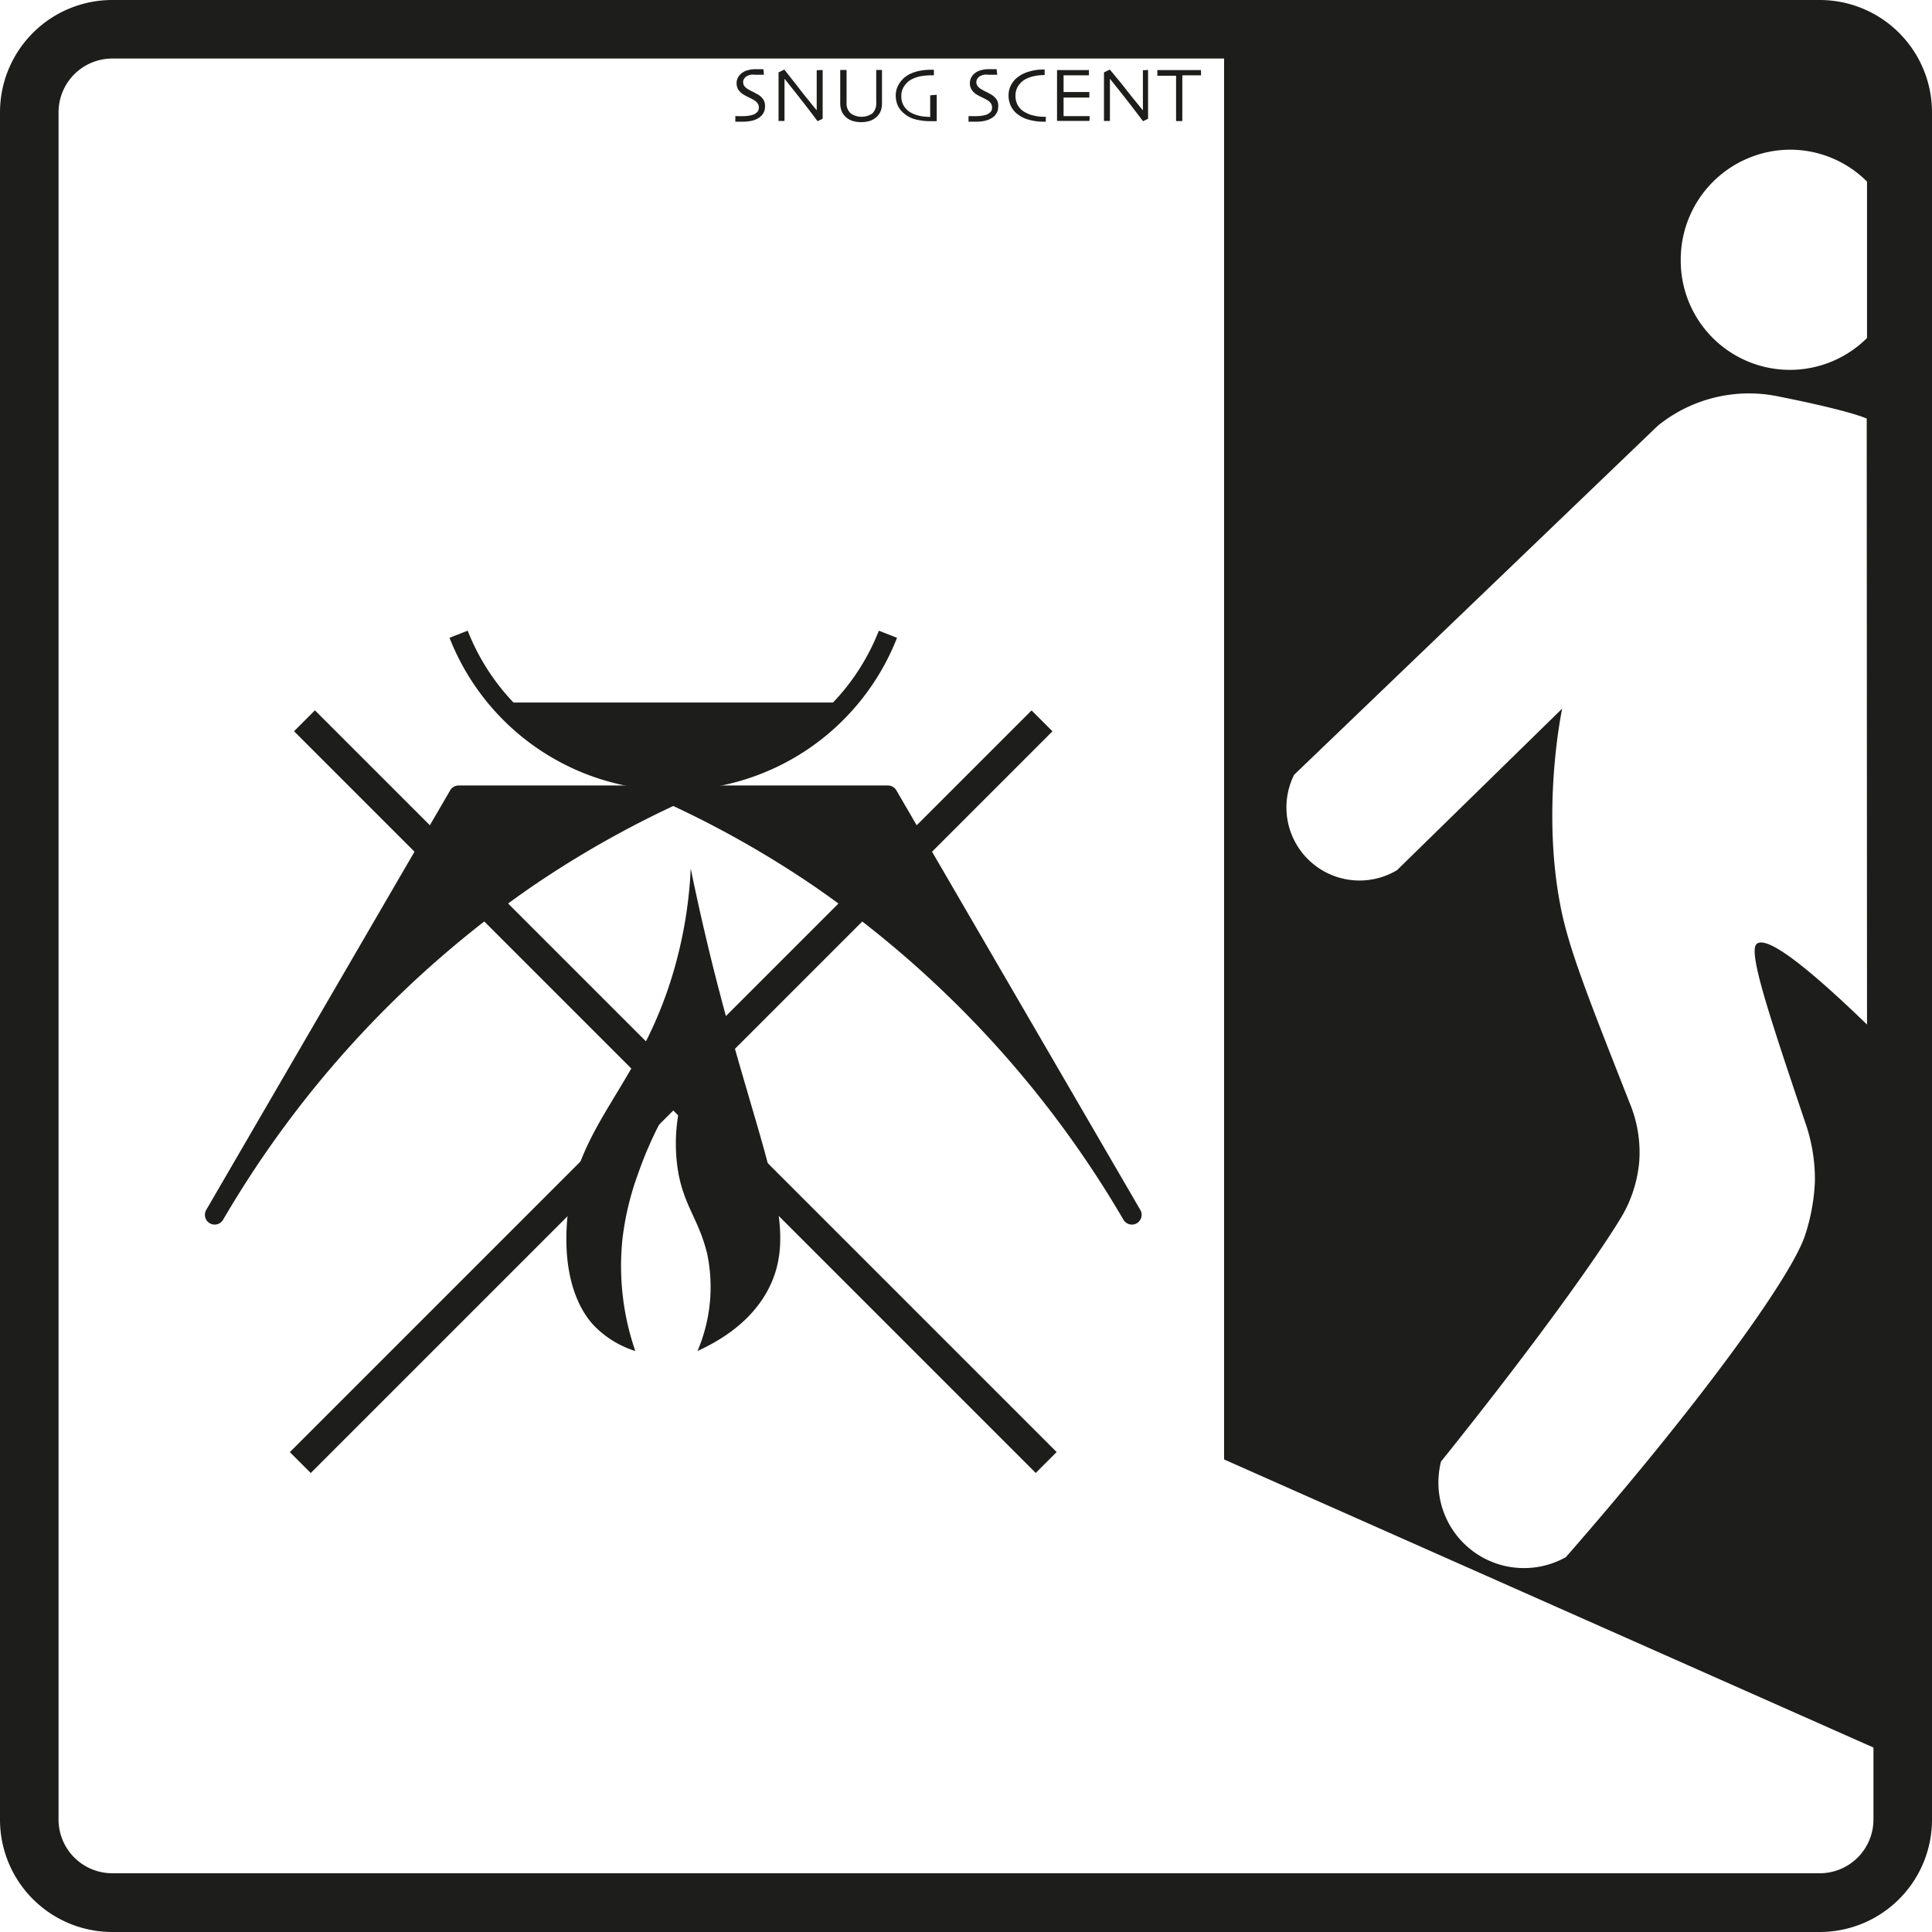 <svg id="Ebene_1" data-name="Ebene 1" xmlns="http://www.w3.org/2000/svg" viewBox="0 0 198 198"><defs><style>.cls-1,.cls-2,.cls-4{fill:#1d1d1b;}.cls-2,.cls-3,.cls-4{stroke:#1d1d1b;stroke-width:2px;}.cls-2{stroke-linejoin:round;}.cls-3{fill:none;}.cls-3,.cls-4{stroke-miterlimit:10;}</style></defs><path class="cls-1" d="M186.47,6A5.51,5.51,0,0,1,192,11.49v175a5.51,5.51,0,0,1-5.53,5.49H11.53A5.51,5.51,0,0,1,6,186.51v-175A5.51,5.51,0,0,1,11.53,6H186.47m0-6H11.53A11.51,11.51,0,0,0,0,11.49v175A11.51,11.51,0,0,0,11.53,198H186.47A11.51,11.51,0,0,0,198,186.51v-175A11.51,11.51,0,0,0,186.47,0Z"/><path class="cls-1" d="M78.4,10.93a1.25,1.25,0,0,1-.19.7,1.5,1.5,0,0,1-.51.49,2.34,2.34,0,0,1-.67.26,3.73,3.73,0,0,1-.84.09h-.52l-.31,0,0-.57.3,0a5.25,5.25,0,0,0,.59,0,3,3,0,0,0,.54-.05,2,2,0,0,0,.5-.14,1.12,1.12,0,0,0,.35-.27.63.63,0,0,0,.13-.41.7.7,0,0,0-.13-.44,1.08,1.08,0,0,0-.4-.35,5.15,5.15,0,0,0-.48-.25c-.2-.09-.37-.19-.53-.28a1.73,1.73,0,0,1-.57-.53,1.28,1.28,0,0,1-.17-.64,1.12,1.12,0,0,1,.16-.62,1.33,1.33,0,0,1,.4-.45,1.63,1.63,0,0,1,.61-.28,2.87,2.87,0,0,1,.8-.1h.5l.28,0,.05.57-.28,0-.62,0a1.77,1.77,0,0,0-.45,0,1.34,1.34,0,0,0-.41.15.77.77,0,0,0-.26.25.58.58,0,0,0-.11.37.72.72,0,0,0,.11.37,1.38,1.38,0,0,0,.43.37c.11.06.25.14.43.22l.52.28a1.67,1.67,0,0,1,.58.53A1.21,1.21,0,0,1,78.4,10.93Z"/><path class="cls-1" d="M84.31,7.17c0,.41,0,.88,0,1.4s0,.91,0,1.14c0,.74,0,1.33,0,1.76s0,.67,0,.7l-.52.25c-.79-1.06-1.52-2-2.21-2.87L80.4,8.07h0c0,.7,0,1.55,0,2.57s0,1.6,0,1.76h-.61c0-.06,0-.3,0-.69s0-1,0-1.67V8.91c0-.47,0-1,0-1.49l.59-.29,1.2,1.52c.75,1,1.46,1.84,2.12,2.66h0c0-.4,0-1.07,0-2s0-1.65,0-2.11Z"/><path class="cls-1" d="M90.39,7.17c0,.5,0,.91,0,1.24v2.16a2.2,2.2,0,0,1-.13.8,1.65,1.65,0,0,1-.41.6,2,2,0,0,1-.67.41,3.13,3.13,0,0,1-1.85,0,1.89,1.89,0,0,1-.67-.41,1.53,1.53,0,0,1-.41-.6,2.2,2.2,0,0,1-.14-.8c0-.16,0-.34,0-.55V9.26c0-.24,0-.52,0-.85s0-.74,0-1.24h.65c0,.06,0,.29,0,.67s0,.87,0,1.49v1.2a1.37,1.37,0,0,0,.41,1.08,1.94,1.94,0,0,0,2.25,0,1.44,1.44,0,0,0,.38-1.1V7.81c0-.39,0-.6,0-.64Z"/><path class="cls-1" d="M96,9.71c0,.19,0,.41,0,.66s0,.46,0,.62,0,.56,0,.89v.54H95.8l-.39,0a6.19,6.19,0,0,1-1.64-.2,2.88,2.88,0,0,1-1.24-.7A2.28,2.28,0,0,1,92,10.8a2.59,2.59,0,0,1-.2-1,2.21,2.21,0,0,1,.38-1.27,2.72,2.72,0,0,1,1-.91,4.22,4.22,0,0,1,1-.35,5.79,5.79,0,0,1,1.19-.12h.34l0,.57h-.3a6,6,0,0,0-1.09.1,3.29,3.29,0,0,0-.87.3,2,2,0,0,0-.79.72,1.75,1.75,0,0,0-.29,1,1.86,1.86,0,0,0,.3,1.08,2.08,2.08,0,0,0,.77.67,3.46,3.46,0,0,0,.89.3,5.25,5.25,0,0,0,1,.09s0-.24,0-.61,0-.9,0-1.6Z"/><path class="cls-1" d="M102.3,10.93a1.25,1.25,0,0,1-.19.7,1.34,1.34,0,0,1-.51.49,2.23,2.23,0,0,1-.67.26,3.61,3.61,0,0,1-.84.09h-.52l-.31,0,0-.57.3,0a5.34,5.34,0,0,0,.59,0,3,3,0,0,0,.54-.05,1.92,1.92,0,0,0,.5-.14,1.17,1.17,0,0,0,.36-.27.69.69,0,0,0,.12-.41.76.76,0,0,0-.12-.44,1.21,1.21,0,0,0-.41-.35,4.13,4.13,0,0,0-.48-.25c-.19-.09-.37-.19-.53-.28a1.6,1.6,0,0,1-.56-.53,1.18,1.18,0,0,1-.17-.64,1.21,1.21,0,0,1,.15-.62,1.44,1.44,0,0,1,.4-.45,1.63,1.63,0,0,1,.61-.28,2.9,2.9,0,0,1,.81-.1h.49l.28,0,.06.57-.29,0-.62,0a1.82,1.82,0,0,0-.45,0,1.34,1.34,0,0,0-.41.15.77.77,0,0,0-.26.25.65.65,0,0,0-.11.37.72.72,0,0,0,.11.37,1.44,1.44,0,0,0,.44.37,3.8,3.8,0,0,0,.42.22l.52.28a1.8,1.8,0,0,1,.59.53A1.2,1.2,0,0,1,102.3,10.93Z"/><path class="cls-1" d="M107.18,11.92s0,.09,0,.2a3.39,3.39,0,0,0,0,.35H107a5.54,5.54,0,0,1-1.7-.24,3.11,3.11,0,0,1-1.22-.7,2.34,2.34,0,0,1-.52-.75,2.49,2.49,0,0,1-.2-1,2.34,2.34,0,0,1,.19-.93,2.7,2.7,0,0,1,.5-.73,3.24,3.24,0,0,1,1.21-.72,4.83,4.83,0,0,1,1.62-.27h.18s0,.12,0,.23l0,.33H107a5,5,0,0,0-1,.11,3.14,3.14,0,0,0-.91.32,2.11,2.11,0,0,0-.76.72,1.86,1.86,0,0,0-.26.95,2,2,0,0,0,.24,1,1.86,1.86,0,0,0,.75.72,3.16,3.16,0,0,0,.95.35,4.51,4.51,0,0,0,1,.11h.19Z"/><path class="cls-1" d="M111.65,12.39h-3.32c0-.15,0-.48,0-1s0-1,0-1.56V8.69c0-.49,0-1,0-1.51h3.27v.54H109c0,.29,0,.58,0,.88v.83h2.64V10H109v1.17c0,.29,0,.53,0,.73h2.68Z"/><path class="cls-1" d="M117.66,7.17c0,.41,0,.88,0,1.4s0,.91,0,1.14c0,.74,0,1.33,0,1.76s0,.67,0,.7l-.52.25c-.79-1.06-1.52-2-2.21-2.87l-1.18-1.48h0c0,.7,0,1.55,0,2.57s0,1.6,0,1.76h-.61c0-.06,0-.3,0-.69s0-1,0-1.67V8.91c0-.47,0-1,0-1.49l.6-.29L115,8.65c.76,1,1.46,1.84,2.13,2.66h0c0-.4,0-1.07,0-2s0-1.65,0-2.11Z"/><path class="cls-1" d="M123.09,7.72h-1.92c0,.54,0,.94,0,1.22v2.53c0,.47,0,.78,0,.94h-.64c0-.16,0-.48,0-1s0-.95,0-1.41V9c0-.27,0-.68,0-1.24h-1.92V7.18h4.47Z"/><rect class="cls-1" x="15.46" y="110.36" width="107.5" height="3.03" transform="translate(99.38 -16.17) rotate(45)"/><rect class="cls-1" x="15.03" y="110.36" width="107.5" height="3.03" transform="translate(-58.96 81.41) rotate(-45)"/><path class="cls-1" d="M125.45,5.57v144l71,31.5c-.13-100.23-.16-171.29,0-173.28A2.27,2.27,0,0,0,196,6a2.78,2.78,0,0,0-2.31-.43C191.5,5.9,164.49,5.83,125.45,5.57ZM191.34,105c-8.05-7.79-10.55-8.85-11.29-8.28-.91.71,1,6.58,4.95,18.29a17.62,17.62,0,0,1,1,6,20.19,20.19,0,0,1-1.05,5.71c-1.48,4.25-10.54,16.92-24.47,32.86a8.77,8.77,0,0,1-12.8-9.79C157,138.18,163.51,129.09,166,125a13.43,13.43,0,0,0,2-6,13.19,13.19,0,0,0-1-6c-3.74-9.53-5.95-15-6.9-19.3-2.28-10.42,0-21.08,0-21.08L143.17,89.18a7.49,7.49,0,0,1-10.54-9.78l37.26-35.76a14.83,14.83,0,0,1,12.42-3c7.53,1.5,9,2.26,9,2.26Zm0-70.36a11.19,11.19,0,0,1-19.09-8,11.26,11.26,0,0,1,11.21-11.3,11.14,11.14,0,0,1,7.88,3.27Z"/><path class="cls-2" d="M22,124.5A108.05,108.05,0,0,1,54,90a104.2,104.2,0,0,1,15-8.5H47Z"/><path class="cls-2" d="M91,81.5H69A104.2,104.2,0,0,1,84,90a108.05,108.05,0,0,1,32,34.5Z"/><path class="cls-3" d="M47,65a23.63,23.63,0,0,0,44,0"/><path class="cls-1" d="M70.79,110a39.18,39.18,0,0,0-5.4,10.3,29.28,29.28,0,0,0-1.6,6.7,26.72,26.72,0,0,0,1.32,11.46,10.15,10.15,0,0,1-4.21-2.58c-.68-.71-3.14-3.52-2.83-10,.5-10.6,7.49-14.12,11.05-26.64A44.93,44.93,0,0,0,70.79,89c.38,1.89,1.08,5.16,2.07,9.21,5,20.28,9.41,27.49,5.76,34.14-.9,1.63-2.77,4.11-7.14,6.11a16.66,16.66,0,0,0,1-9.94c-.82-3.41-2.23-4.72-2.92-8.09A17.77,17.77,0,0,1,70.79,110Z"/><path class="cls-4" d="M53.41,73A21.22,21.22,0,0,0,68.7,79.06,21.23,21.23,0,0,0,84,73Z"/></svg>